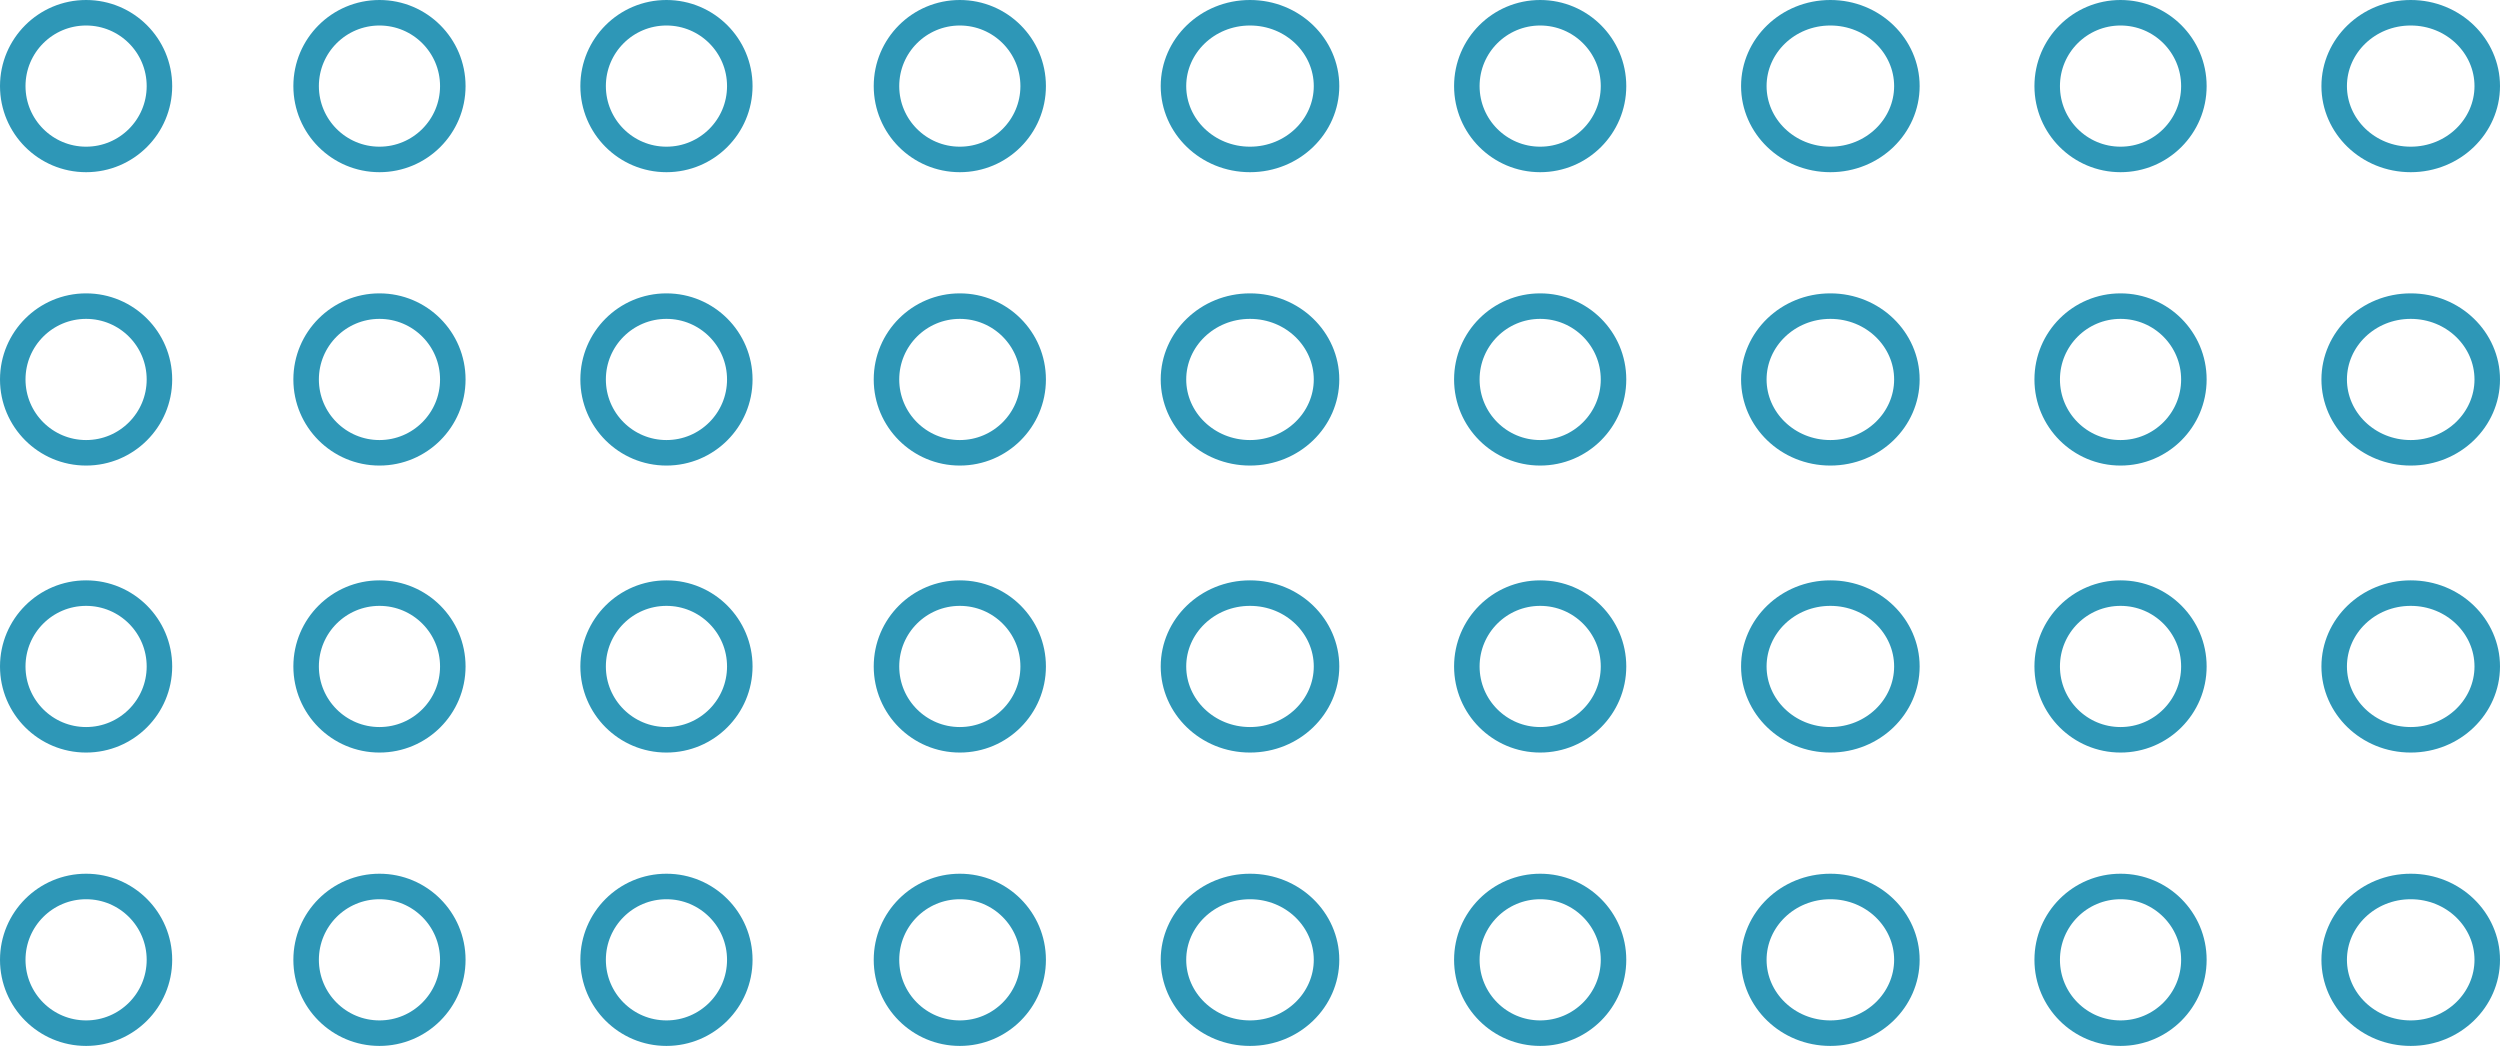 <svg width="392" height="164" viewBox="0 0 392 164" fill="none" xmlns="http://www.w3.org/2000/svg">
<circle cx="13.5" cy="13.5" r="11.5" stroke="#2E97B7" stroke-width="4"/>
<circle cx="59.5" cy="13.5" r="11.5" stroke="#2E97B7" stroke-width="4"/>
<circle cx="104.5" cy="13.5" r="11.5" stroke="#2E97B7" stroke-width="4"/>
<circle cx="150.5" cy="13.5" r="11.5" stroke="#2E97B7" stroke-width="4"/>
<path d="M208 13.5C208 19.783 202.697 25 196 25C189.303 25 184 19.783 184 13.5C184 7.217 189.303 2 196 2C202.697 2 208 7.217 208 13.5Z" stroke="#2E97B7" stroke-width="4"/>
<circle cx="241.5" cy="13.5" r="11.5" stroke="#2E97B7" stroke-width="4"/>
<path d="M299 13.5C299 19.783 293.697 25 287 25C280.303 25 275 19.783 275 13.5C275 7.217 280.303 2 287 2C293.697 2 299 7.217 299 13.5Z" stroke="#2E97B7" stroke-width="4"/>
<circle cx="332.5" cy="13.5" r="11.5" stroke="#2E97B7" stroke-width="4"/>
<path d="M390 13.5C390 19.783 384.697 25 378 25C371.303 25 366 19.783 366 13.5C366 7.217 371.303 2 378 2C384.697 2 390 7.217 390 13.5Z" stroke="#2E97B7" stroke-width="4"/>
<circle cx="13.5" cy="59.5" r="11.5" stroke="#2E97B7" stroke-width="4"/>
<circle cx="59.5" cy="59.5" r="11.5" stroke="#2E97B7" stroke-width="4"/>
<circle cx="104.5" cy="59.5" r="11.5" stroke="#2E97B7" stroke-width="4"/>
<circle cx="150.5" cy="59.5" r="11.5" stroke="#2E97B7" stroke-width="4"/>
<path d="M208 59.5C208 65.783 202.697 71 196 71C189.303 71 184 65.783 184 59.5C184 53.217 189.303 48 196 48C202.697 48 208 53.217 208 59.5Z" stroke="#2E97B7" stroke-width="4"/>
<circle cx="241.5" cy="59.5" r="11.5" stroke="#2E97B7" stroke-width="4"/>
<path d="M299 59.5C299 65.783 293.697 71 287 71C280.303 71 275 65.783 275 59.5C275 53.217 280.303 48 287 48C293.697 48 299 53.217 299 59.5Z" stroke="#2E97B7" stroke-width="4"/>
<circle cx="332.5" cy="59.5" r="11.5" stroke="#2E97B7" stroke-width="4"/>
<path d="M390 59.5C390 65.783 384.697 71 378 71C371.303 71 366 65.783 366 59.5C366 53.217 371.303 48 378 48C384.697 48 390 53.217 390 59.5Z" stroke="#2E97B7" stroke-width="4"/>
<circle cx="13.5" cy="104.5" r="11.5" stroke="#2E97B7" stroke-width="4"/>
<circle cx="59.5" cy="104.5" r="11.5" stroke="#2E97B7" stroke-width="4"/>
<circle cx="104.5" cy="104.5" r="11.5" stroke="#2E97B7" stroke-width="4"/>
<circle cx="150.5" cy="104.5" r="11.5" stroke="#2E97B7" stroke-width="4"/>
<path d="M208 104.5C208 110.783 202.697 116 196 116C189.303 116 184 110.783 184 104.5C184 98.217 189.303 93 196 93C202.697 93 208 98.217 208 104.5Z" stroke="#2E97B7" stroke-width="4"/>
<circle cx="241.5" cy="104.5" r="11.5" stroke="#2E97B7" stroke-width="4"/>
<path d="M299 104.5C299 110.783 293.697 116 287 116C280.303 116 275 110.783 275 104.5C275 98.217 280.303 93 287 93C293.697 93 299 98.217 299 104.5Z" stroke="#2E97B7" stroke-width="4"/>
<circle cx="332.5" cy="104.5" r="11.5" stroke="#2E97B7" stroke-width="4"/>
<path d="M390 104.5C390 110.783 384.697 116 378 116C371.303 116 366 110.783 366 104.5C366 98.217 371.303 93 378 93C384.697 93 390 98.217 390 104.5Z" stroke="#2E97B7" stroke-width="4"/>
<circle cx="13.5" cy="150.5" r="11.5" stroke="#2E97B7" stroke-width="4"/>
<circle cx="59.5" cy="150.5" r="11.5" stroke="#2E97B7" stroke-width="4"/>
<circle cx="104.5" cy="150.5" r="11.5" stroke="#2E97B7" stroke-width="4"/>
<circle cx="150.5" cy="150.5" r="11.5" stroke="#2E97B7" stroke-width="4"/>
<path d="M208 150.5C208 156.783 202.697 162 196 162C189.303 162 184 156.783 184 150.5C184 144.217 189.303 139 196 139C202.697 139 208 144.217 208 150.5Z" stroke="#2E97B7" stroke-width="4"/>
<circle cx="241.5" cy="150.5" r="11.5" stroke="#2E97B7" stroke-width="4"/>
<path d="M299 150.5C299 156.783 293.697 162 287 162C280.303 162 275 156.783 275 150.5C275 144.217 280.303 139 287 139C293.697 139 299 144.217 299 150.5Z" stroke="#2E97B7" stroke-width="4"/>
<circle cx="332.5" cy="150.5" r="11.5" stroke="#2E97B7" stroke-width="4"/>
<path d="M390 150.5C390 156.783 384.697 162 378 162C371.303 162 366 156.783 366 150.5C366 144.217 371.303 139 378 139C384.697 139 390 144.217 390 150.5Z" stroke="#2E97B7" stroke-width="4"/>
</svg>
